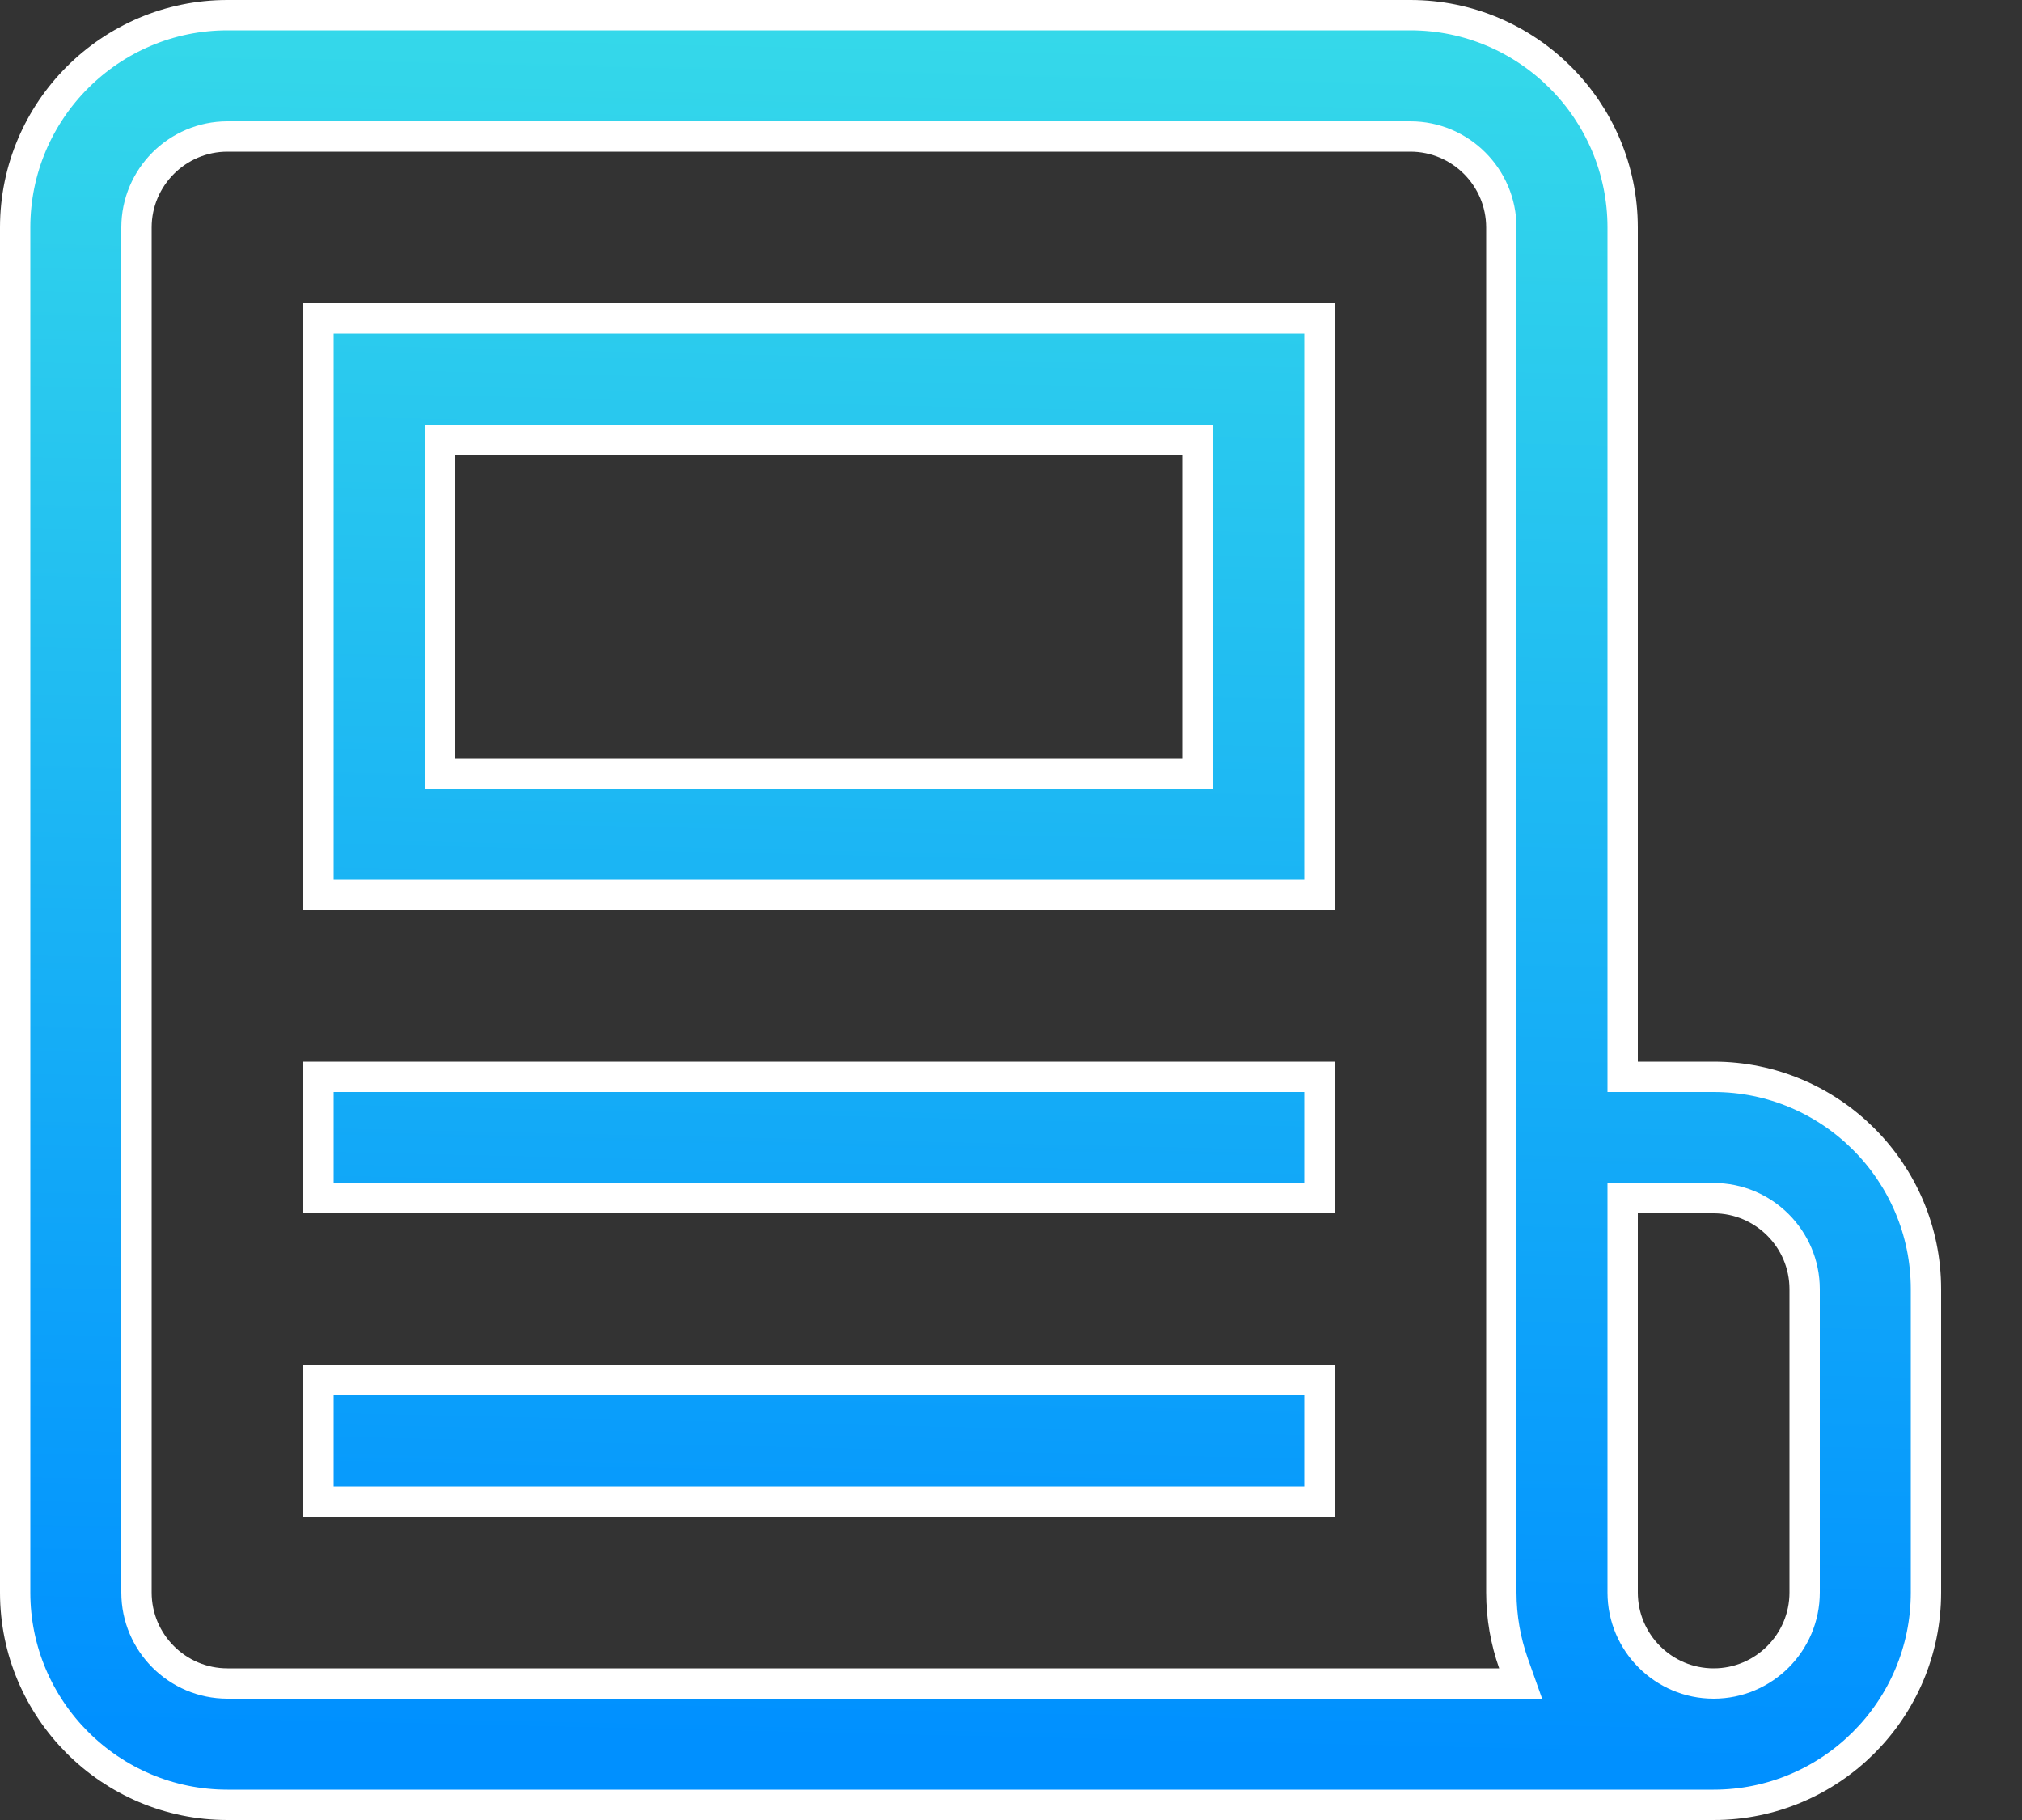 <svg width="20" height="18" viewBox="0 0 20 18" fill="none" xmlns="http://www.w3.org/2000/svg">
<rect x="0" y="0" width="20" height="18" fill="#333333" stroke="none"/>
<path d="M4.5 4.35H4.35V4.5V7.5V7.65H4.5H11.7H11.85V7.5V4.5V4.35H11.7H4.5ZM16.05 10.5V10.65H16.2H16.95C18.108 10.65 19.05 11.592 19.05 12.75V15.75C19.05 16.908 18.108 17.85 16.95 17.85H2.25C1.092 17.85 0.15 16.908 0.15 15.75V2.25C0.15 1.092 1.092 0.15 2.25 0.15H13.95C15.108 0.15 16.05 1.092 16.05 2.25V10.5ZM14.829 16.65H15.041L14.97 16.45C14.893 16.231 14.85 15.995 14.85 15.75V2.25C14.85 1.754 14.446 1.35 13.95 1.35H2.25C1.754 1.35 1.35 1.754 1.35 2.25V15.75C1.35 16.246 1.754 16.65 2.25 16.65H14.829ZM16.2 11.85H16.05V12V15.75C16.05 16.246 16.454 16.65 16.95 16.65C17.446 16.65 17.85 16.246 17.85 15.75V12.75C17.85 12.254 17.446 11.85 16.95 11.85H16.2ZM13.05 3.15V8.85H3.15V3.15H13.05ZM13.05 13.65V14.85H3.15V13.65H13.05ZM13.05 10.65V11.85H3.15V10.65H13.05Z" fill="url(#paint0_linear_1955_1993)" stroke="white" stroke-width="0.3"/>
<defs>
<linearGradient id="paint0_linear_1955_1993" x1="9.6" y1="17.28" x2="9.994" y2="-0.063" gradientUnits="userSpaceOnUse">
<stop stop-color="#0090FF"/>
<stop stop-color="#0090FF"/>
<stop offset="1" stop-color="#36DAE9"/>
</linearGradient>
</defs>
</svg>
